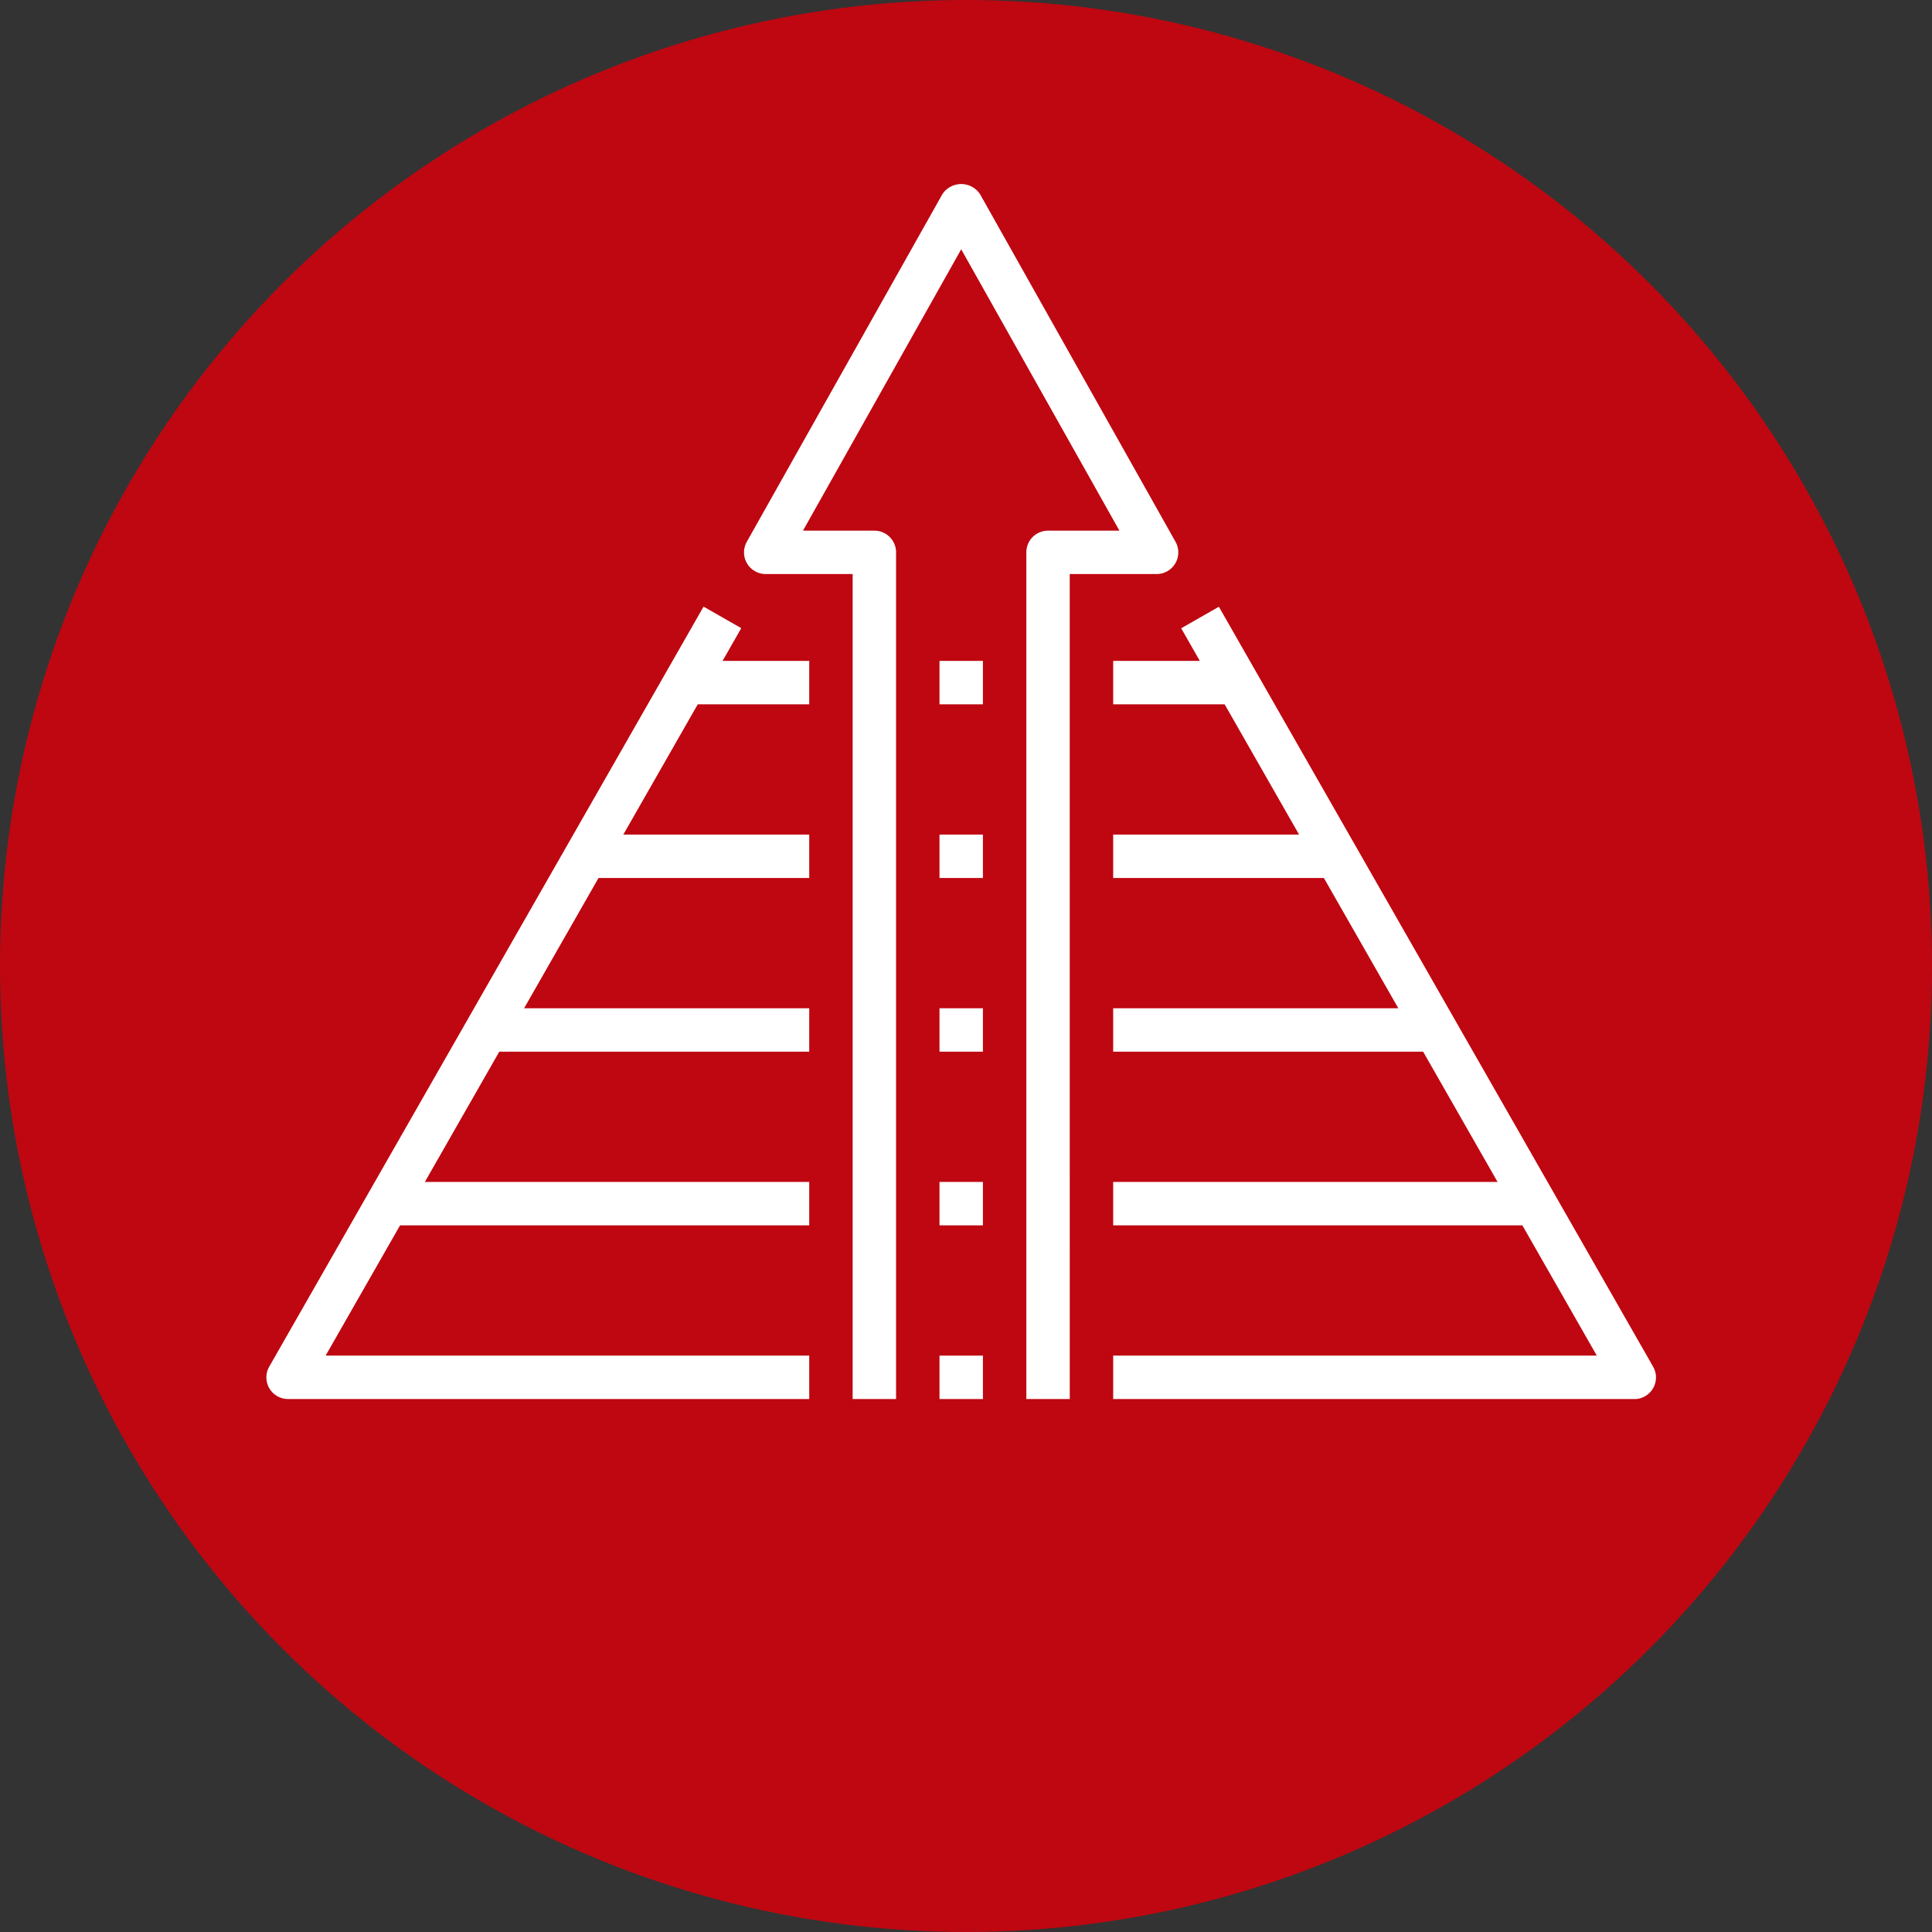 <svg xmlns="http://www.w3.org/2000/svg" width="116" height="116" viewBox="0 0 116 116">
  <rect x="0" y="0" width="116" height="116" fill="#333333" stroke="none"/>
  <g id="Group_263" data-name="Group 263" transform="translate(1916 -2087)">
    <g id="Group_153" data-name="Group 153" transform="translate(-2210 764)">
      <circle id="Ellipse_22" data-name="Ellipse 22" cx="58" cy="58" r="58" transform="translate(294 1323)" fill="#be0711"/>
    </g>
    <g id="Group_179" data-name="Group 179" transform="translate(-1900 2098.052)">
      <g id="Group_178" data-name="Group 178" transform="translate(0 0)">
        <g id="Group_162" data-name="Group 162" transform="translate(50.837 25.375)">
          <path id="Path_5215" data-name="Path 5215" d="M549.285,225.077H518V222.47h29.037L522.083,178.8l2.263-1.293,26.07,45.623a1.3,1.3,0,0,1-1.131,1.95Z" transform="translate(-518 -177.504)" fill="#fff"/>
        </g>
        <g id="Group_163" data-name="Group 163" transform="translate(0 25.375)">
          <path id="Path_5216" data-name="Path 5216" d="M511.588,225.077H480.3a1.3,1.3,0,0,1-1.132-1.95L505.243,177.5l2.263,1.293L482.551,222.47h29.037Z" transform="translate(-479 -177.504)" fill="#fff"/>
        </g>
        <g id="Group_164" data-name="Group 164" transform="translate(50.837 59.913)">
          <rect id="Rectangle_1523" data-name="Rectangle 1523" width="24.767" height="2.607" fill="#fff"/>
        </g>
        <g id="Group_165" data-name="Group 165" transform="translate(7.821 59.913)">
          <rect id="Rectangle_1524" data-name="Rectangle 1524" width="24.767" height="2.607" fill="#fff"/>
        </g>
        <g id="Group_166" data-name="Group 166" transform="translate(50.837 49.485)">
          <rect id="Rectangle_1525" data-name="Rectangle 1525" width="19.553" height="2.607" fill="#fff"/>
        </g>
        <g id="Group_167" data-name="Group 167" transform="translate(13.035 49.485)">
          <rect id="Rectangle_1526" data-name="Rectangle 1526" width="19.553" height="2.607" fill="#fff"/>
        </g>
        <g id="Group_168" data-name="Group 168" transform="translate(50.837 39.057)">
          <rect id="Rectangle_1527" data-name="Rectangle 1527" width="13.035" height="2.607" fill="#fff"/>
        </g>
        <g id="Group_169" data-name="Group 169" transform="translate(19.553 39.057)">
          <rect id="Rectangle_1528" data-name="Rectangle 1528" width="13.035" height="2.607" fill="#fff"/>
        </g>
        <g id="Group_170" data-name="Group 170" transform="translate(50.837 28.629)">
          <rect id="Rectangle_1529" data-name="Rectangle 1529" width="7.821" height="2.607" fill="#fff"/>
        </g>
        <g id="Group_171" data-name="Group 171" transform="translate(24.767 28.629)">
          <rect id="Rectangle_1530" data-name="Rectangle 1530" width="7.821" height="2.607" fill="#fff"/>
        </g>
        <g id="Group_172" data-name="Group 172" transform="translate(28.677)">
          <path id="Path_5217" data-name="Path 5217" d="M520.553,230.986h-2.607V180.148a1.3,1.3,0,0,1,1.3-1.3h4.289l-9.5-16.894-9.5,16.894h4.289a1.3,1.3,0,0,1,1.3,1.3v50.837h-2.607V181.452H502.3a1.3,1.3,0,0,1-1.135-1.942L512.9,158.653a1.354,1.354,0,0,1,2.271,0L526.9,179.51a1.3,1.3,0,0,1-1.135,1.942h-5.214Z" transform="translate(-501 -158.038)" fill="#fff"/>
        </g>
        <g id="Group_173" data-name="Group 173" transform="translate(40.409 70.341)">
          <rect id="Rectangle_1531" data-name="Rectangle 1531" width="2.607" height="2.607" fill="#fff"/>
        </g>
        <g id="Group_174" data-name="Group 174" transform="translate(40.409 59.913)">
          <rect id="Rectangle_1532" data-name="Rectangle 1532" width="2.607" height="2.607" fill="#fff"/>
        </g>
        <g id="Group_175" data-name="Group 175" transform="translate(40.409 49.485)">
          <rect id="Rectangle_1533" data-name="Rectangle 1533" width="2.607" height="2.607" fill="#fff"/>
        </g>
        <g id="Group_176" data-name="Group 176" transform="translate(40.409 39.057)">
          <rect id="Rectangle_1534" data-name="Rectangle 1534" width="2.607" height="2.607" fill="#fff"/>
        </g>
        <g id="Group_177" data-name="Group 177" transform="translate(40.409 28.629)">
          <rect id="Rectangle_1535" data-name="Rectangle 1535" width="2.607" height="2.607" fill="#fff"/>
        </g>
      </g>
    </g>
  </g>
</svg>
